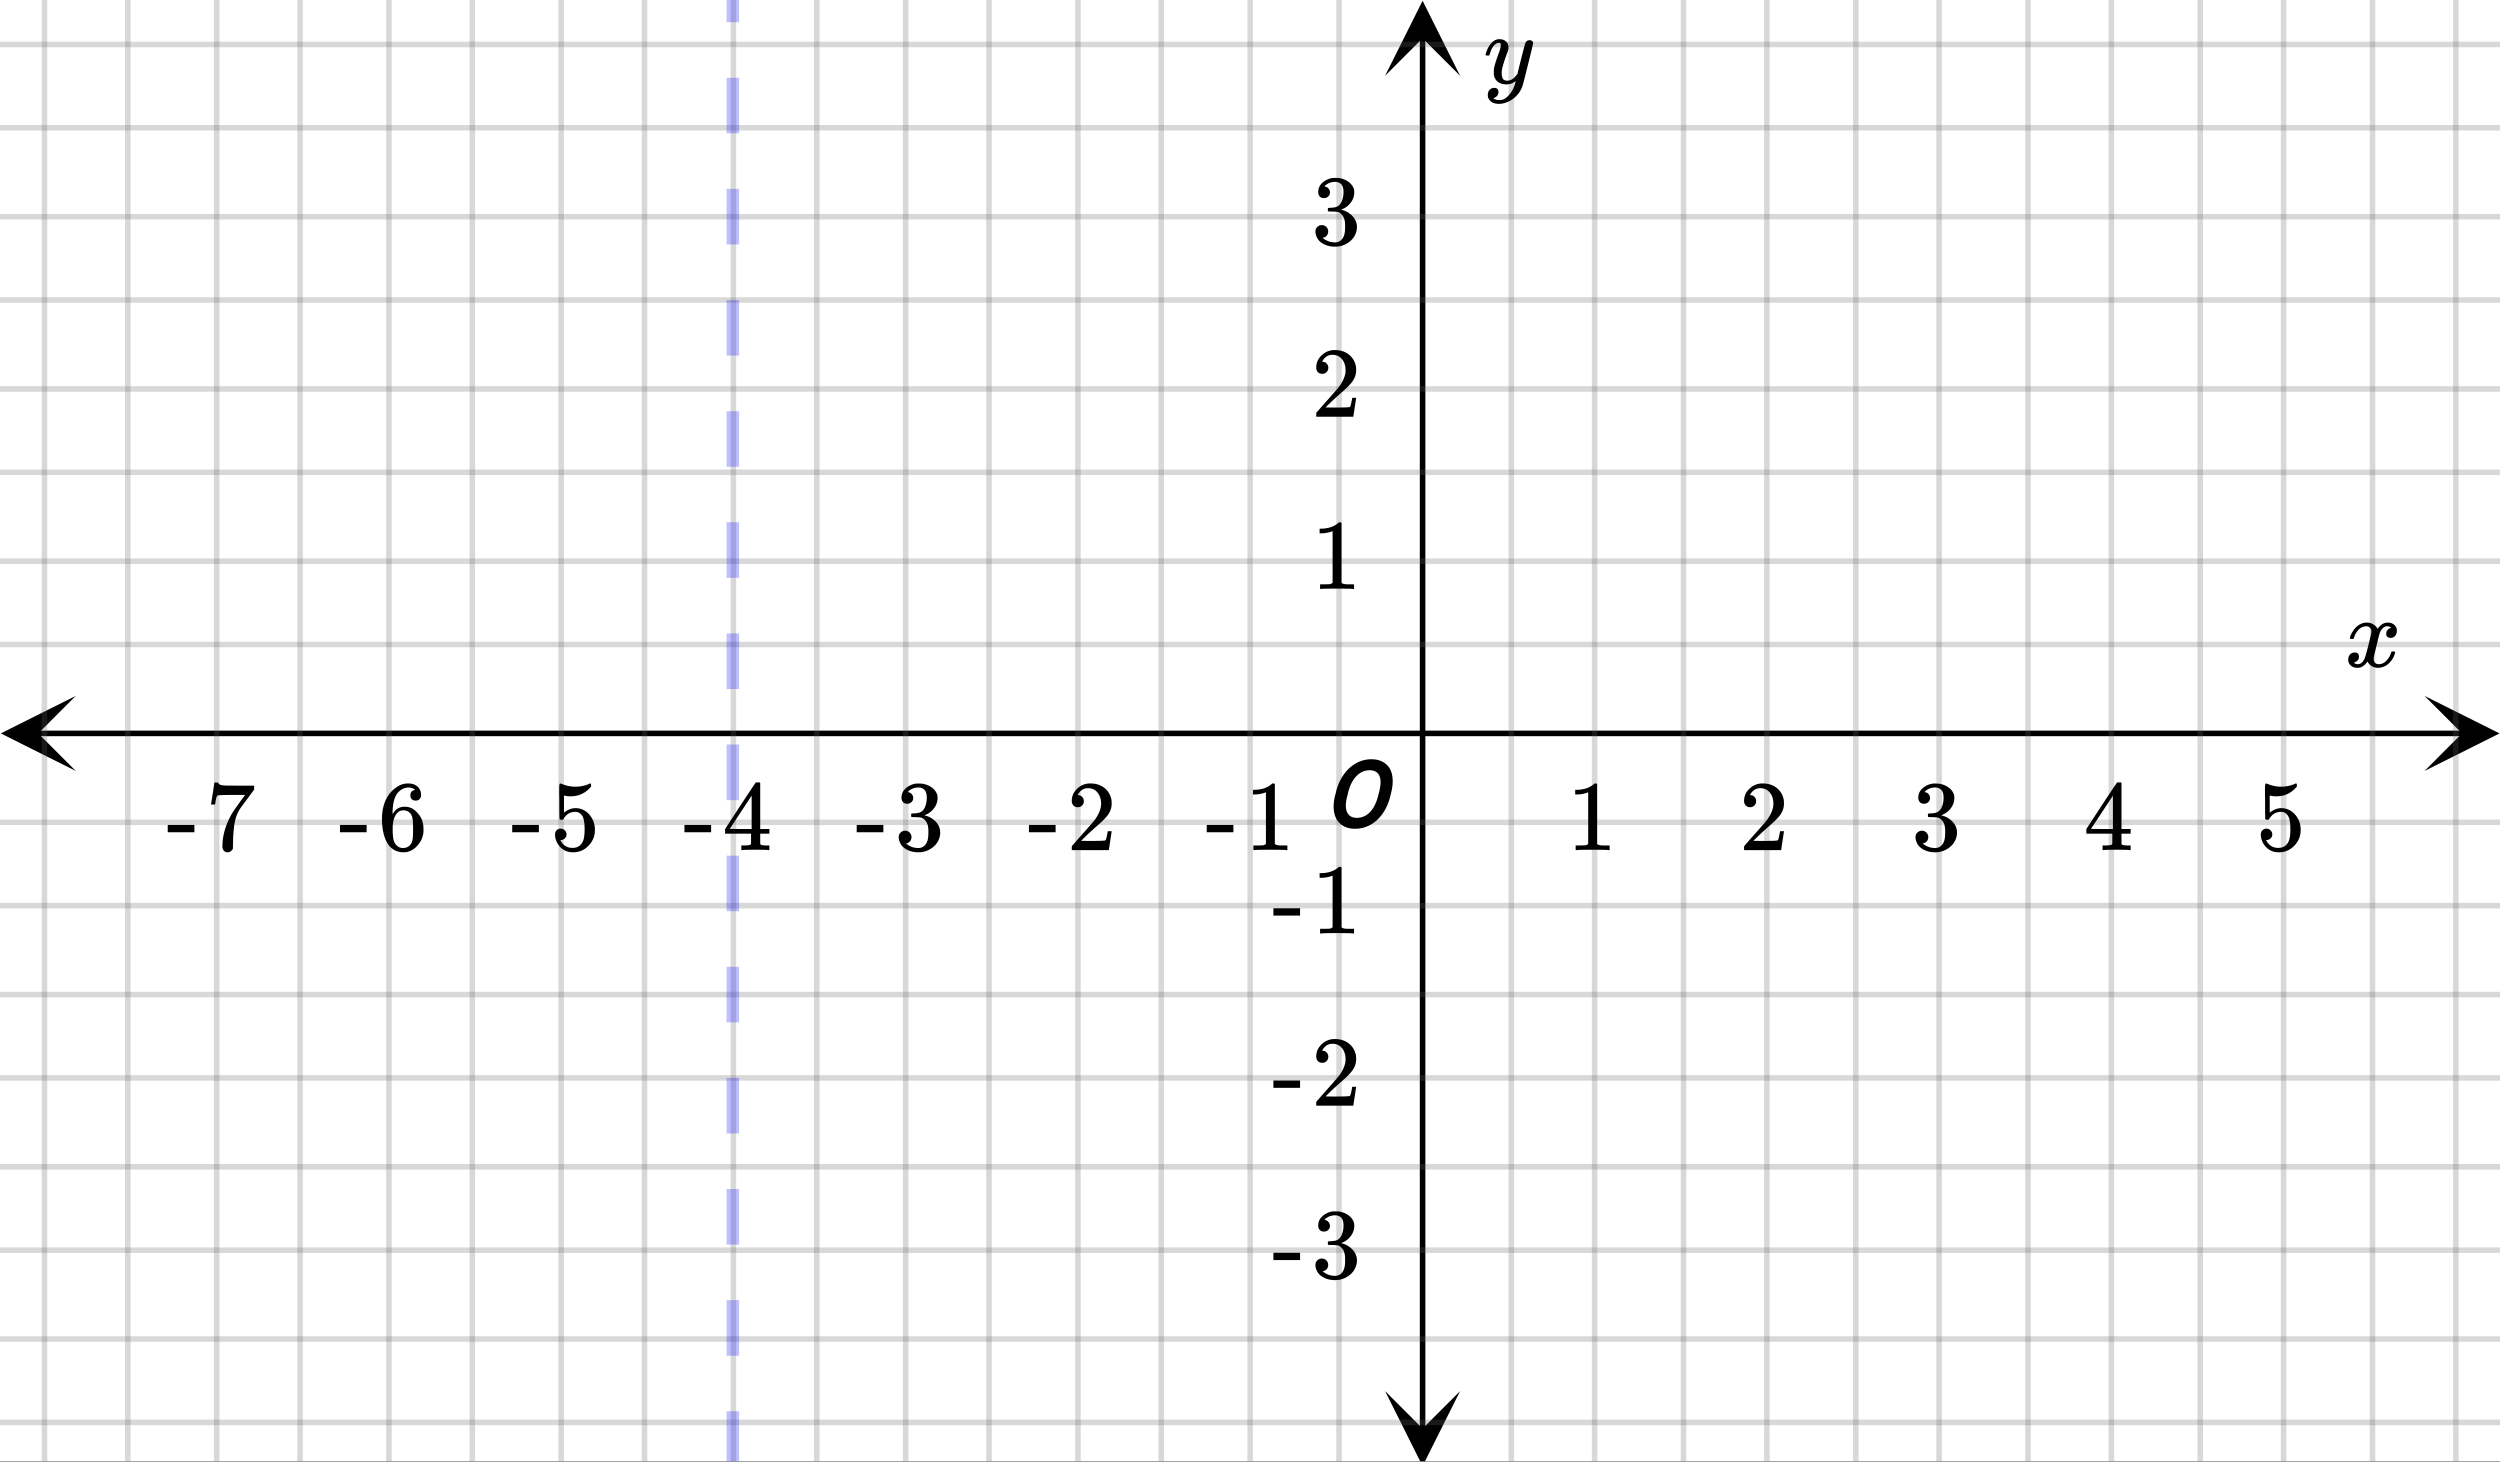 <svg xmlns="http://www.w3.org/2000/svg" xmlns:xlink="http://www.w3.org/1999/xlink" width="449.28" height="262.72" viewBox="0 0 336.96 197.04"><rect x="0" y="0" width="336.96" height="197.04" fill="#333333" stroke="none"/><defs><symbol overflow="visible" id="i"><path d="M.781-3.75C.727-3.8.703-3.848.703-3.89c.031-.25.172-.563.422-.938.414-.633.941-1.004 1.578-1.11.133-.007.235-.015.297-.015.313 0 .598.086.86.25.269.156.46.355.578.594.113-.157.187-.25.218-.282.332-.375.711-.562 1.14-.562.364 0 .661.105.891.312.227.211.344.465.344.766 0 .281-.078.516-.234.703a.776.776 0 0 1-.625.281.64.64 0 0 1-.422-.14.521.521 0 0 1-.156-.39c0-.415.222-.696.672-.845a.58.58 0 0 0-.141-.093.705.705 0 0 0-.39-.094.91.91 0 0 0-.266.031c-.336.149-.586.445-.75.89-.032.075-.164.579-.39 1.516-.231.93-.356 1.45-.376 1.563a1.827 1.827 0 0 0-.047.406c0 .211.063.383.188.516.125.125.289.187.5.187.383 0 .726-.16 1.031-.484.3-.32.508-.676.625-1.063.02-.082.04-.129.063-.14.03-.02.109-.031.234-.031.164 0 .25.039.25.109 0 .012-.012.058-.031.14-.149.563-.461 1.055-.938 1.47-.43.323-.875.484-1.344.484-.625 0-1.101-.282-1.421-.844-.262.406-.594.68-1 .812-.086.02-.2.032-.344.032-.524 0-.89-.188-1.11-.563a.953.953 0 0 1-.14-.531c0-.27.078-.5.234-.688a.798.798 0 0 1 .625-.28c.395 0 .594.187.594.562 0 .336-.164.574-.484.718a.359.359 0 0 1-.063.047l-.078.031c-.012.012-.024.016-.031.016h-.032c0 .031.063.074.188.125a.817.817 0 0 0 .36.078c.32 0 .597-.203.827-.61.102-.163.282-.75.532-1.75.05-.206.109-.437.171-.687.063-.257.11-.457.141-.593.031-.133.05-.211.063-.235a2.86 2.86 0 0 0 .078-.531.678.678 0 0 0-.188-.5.613.613 0 0 0-.484-.203c-.406 0-.762.156-1.063.469a2.562 2.562 0 0 0-.609 1.078c-.012.074-.031.12-.063.14a.752.752 0 0 1-.218.016zm0 0"/></symbol><symbol overflow="visible" id="r"><path d="M6.234-5.813c.125 0 .227.04.313.11.094.062.14.152.14.266 0 .117-.226 1.058-.671 2.828C5.578-.836 5.328.133 5.266.312a3.459 3.459 0 0 1-.688 1.22 3.641 3.641 0 0 1-1.11.874c-.491.239-.945.36-1.359.36-.687 0-1.152-.22-1.39-.657-.094-.125-.14-.304-.14-.53 0-.306.085-.544.265-.72.187-.168.379-.25.578-.25.394 0 .594.188.594.563 0 .332-.157.578-.47.734a.298.298 0 0 1-.062.032.295.295 0 0 0-.078.03c-.011.009-.023.016-.031.016L1.328 2c.031.05.129.11.297.172.133.05.273.078.422.078h.11c.155 0 .273-.012.359-.031.332-.094.648-.324.953-.688A3.69 3.69 0 0 0 4.188.25c.093-.3.14-.477.14-.531 0-.008-.012-.004-.031.015a.358.358 0 0 1-.078.047c-.336.239-.703.36-1.11.36-.46 0-.84-.106-1.14-.313-.293-.219-.48-.531-.563-.937a2.932 2.932 0 0 1-.015-.407c0-.218.007-.382.03-.5.063-.394.266-1.054.61-1.984.196-.531.297-.898.297-1.11a.838.838 0 0 0-.031-.265c-.024-.05-.074-.078-.156-.078h-.063c-.21 0-.406.094-.594.281-.293.293-.511.727-.656 1.297 0 .012-.008.027-.015.047a.188.188 0 0 1-.032.047l-.015.015c-.012.012-.028.016-.047.016h-.36C.305-3.8.281-3.836.281-3.86a.97.97 0 0 1 .047-.203c.188-.625.469-1.113.844-1.468.3-.282.617-.422.953-.422.383 0 .688.105.906.312.227.2.344.485.344.86-.023.168-.04.261-.047.281 0 .055-.07.246-.203.578-.367 1-.586 1.735-.656 2.203a1.857 1.857 0 0 0-.016.297c0 .344.05.61.156.797.114.18.313.266.594.266.207 0 .406-.051.594-.157a1.84 1.84 0 0 0 .422-.328c.093-.101.21-.242.36-.422a32.833 32.833 0 0 1 .25-1.063c.093-.35.175-.687.25-1 .343-1.35.534-2.062.577-2.124a.592.592 0 0 1 .578-.36zm0 0"/></symbol><symbol overflow="visible" id="j"><path d="M5.61 0c-.157-.031-.872-.047-2.141-.047C2.207-.047 1.5-.03 1.344 0h-.157v-.625h.344c.52 0 .86-.008 1.016-.031.07-.008.18-.067.328-.172v-6.969c-.023 0-.059.016-.11.047a4.134 4.134 0 0 1-1.39.25h-.25v-.625h.25c.758-.02 1.39-.188 1.89-.5a2.46 2.46 0 0 0 .422-.313c.008-.03.063-.046.157-.046a.36.36 0 0 1 .234.078v8.078c.133.137.43.203.89.203h.798V0zm0 0"/></symbol><symbol overflow="visible" id="k"><path d="M1.484-5.781c-.25 0-.449-.078-.593-.235a.872.872 0 0 1-.22-.609c0-.645.243-1.195.735-1.656a2.46 2.46 0 0 1 1.766-.703c.77 0 1.41.21 1.922.625.508.418.82.964.937 1.64.008.168.016.32.016.453 0 .524-.156 1.012-.469 1.47-.25.374-.758.89-1.516 1.546-.324.281-.777.695-1.359 1.234l-.781.766 1.016.016c1.414 0 2.164-.024 2.25-.079.039-.007.085-.101.14-.28.031-.095.094-.4.188-.923v-.03h.53v.03l-.374 2.47V0h-5v-.25c0-.188.008-.29.031-.313.008-.007.383-.437 1.125-1.28.977-1.095 1.61-1.813 1.89-2.157.602-.82.907-1.57.907-2.25 0-.594-.156-1.086-.469-1.484-.312-.407-.746-.61-1.297-.61-.523 0-.945.235-1.265.703-.024.032-.047.079-.078.141a.274.274 0 0 0-.047.078c0 .012.02.016.062.016a.68.68 0 0 1 .547.25.801.801 0 0 1 .219.562c0 .23-.078.422-.235.578a.76.76 0 0 1-.578.235zm0 0"/></symbol><symbol overflow="visible" id="l"><path d="M1.719-6.25c-.25 0-.446-.07-.578-.219a.863.863 0 0 1-.204-.593c0-.508.196-.938.594-1.282a2.566 2.566 0 0 1 1.407-.625h.203c.312 0 .507.008.593.016.301.043.602.137.907.281.593.305.968.727 1.125 1.266.02.093.03.218.03.375 0 .523-.167.996-.5 1.422-.323.418-.73.714-1.218.89-.055.024-.055.04 0 .047.008 0 .05.012.125.031.55.157 1.016.446 1.39.86.376.418.563.89.563 1.422 0 .367-.086.718-.25 1.062-.218.461-.574.84-1.062 1.14-.492.302-1.04.454-1.64.454-.595 0-1.122-.125-1.579-.375-.46-.25-.766-.586-.922-1.016a1.45 1.45 0 0 1-.14-.656c0-.25.082-.453.25-.61a.831.831 0 0 1 .609-.25c.25 0 .453.087.61.25.163.169.25.372.25.61 0 .21-.063.39-.188.547a.768.768 0 0 1-.469.281l-.094.031c.489.407 1.047.61 1.672.61.5 0 .875-.239 1.125-.719.156-.29.234-.742.234-1.36v-.265c0-.852-.292-1.426-.875-1.719-.124-.05-.398-.082-.812-.093l-.563-.016-.046-.031c-.024-.02-.032-.086-.032-.204 0-.113.008-.18.032-.203.03-.03.054-.046.078-.046.25 0 .508-.02.781-.063.395-.05.695-.27.906-.656.207-.395.313-.867.313-1.422 0-.582-.157-.973-.469-1.172a1.131 1.131 0 0 0-.64-.188c-.45 0-.844.122-1.188.36l-.125.094a.671.671 0 0 0-.094.109l-.047.047a.88.88 0 0 0 .094.031c.176.024.328.11.453.266.125.148.188.32.188.515a.715.715 0 0 1-.235.547.76.76 0 0 1-.562.219zm0 0"/></symbol><symbol overflow="visible" id="m"><path d="M6.234 0c-.125-.031-.71-.047-1.75-.047-1.074 0-1.671.016-1.796.047h-.126v-.625h.422c.383-.008.618-.031.704-.063a.286.286 0 0 0 .171-.14c.008-.008.016-.25.016-.719v-.672h-3.5v-.625l2.031-3.11A431.58 431.58 0 0 1 4.5-9.108c.02-.008.113-.016.281-.016h.25l.078.078v6.203h1.235v.625H5.109V-.89a.25.25 0 0 0 .079.157c.07.062.328.101.765.109h.39V0zm-2.28-2.844v-4.5L1-2.859l1.469.015zm0 0"/></symbol><symbol overflow="visible" id="n"><path d="M1.438-2.89a.72.72 0 0 1 .546.234.72.72 0 0 1 .235.547c0 .21-.078.386-.235.53a.73.73 0 0 1-.515.22h-.094l.047.062c.133.293.336.531.61.719.28.187.609.281.984.281.644 0 1.101-.27 1.375-.812.175-.332.265-.907.265-1.72 0-.925-.125-1.55-.375-1.874-.23-.3-.515-.453-.86-.453-.698 0-1.23.308-1.593.922a.312.312 0 0 1-.094.125.761.761 0 0 1-.203.015c-.148 0-.23-.031-.25-.093-.023-.032-.031-.817-.031-2.36 0-.258-.008-.57-.016-.937v-.72c0-.5.032-.75.094-.75a.047.047 0 0 1 .047-.03l.25.078a4.646 4.646 0 0 0 3.625-.016.402.402 0 0 1 .172-.062c.07 0 .11.086.11.25v.171C4.8-7.686 3.878-7.25 2.765-7.25c-.282 0-.532-.023-.75-.078l-.141-.031v2.312c.508-.406 1.035-.61 1.578-.61.164 0 .348.024.547.063.602.157 1.094.5 1.469 1.032.383.523.578 1.14.578 1.859 0 .812-.29 1.515-.86 2.11-.562.593-1.261.89-2.093.89C2.52.297 2.035.14 1.64-.172a1.618 1.618 0 0 1-.438-.453C.93-.945.758-1.348.687-1.828c0-.02-.007-.055-.015-.11v-.14c0-.25.07-.445.219-.594a.745.745 0 0 1 .546-.219zm0 0"/></symbol><symbol overflow="visible" id="o"><path d="M.14-2.406v-.985h3.594v.985zm0 0"/></symbol><symbol overflow="visible" id="p"><path d="M5.031-8.11c-.199-.195-.48-.304-.843-.328-.625 0-1.153.274-1.579.813-.418.586-.625 1.492-.625 2.719L2-4.86l.11-.172c.363-.54.859-.813 1.484-.813.414 0 .781.09 1.094.266a2.6 2.6 0 0 1 .64.547c.219.242.395.492.531.75.196.449.297.933.297 1.453v.234c0 .211-.027.403-.078.578-.105.532-.383 1.032-.828 1.5-.387.407-.82.66-1.297.766a2.688 2.688 0 0 1-.547.047c-.168 0-.32-.016-.453-.047-.668-.125-1.2-.484-1.594-1.078C.83-1.66.563-2.79.563-4.218c0-.97.171-1.817.515-2.548.344-.726.82-1.296 1.438-1.703a2.62 2.62 0 0 1 1.562-.515c.531 0 .953.14 1.266.421.32.282.484.665.484 1.141 0 .23-.07.414-.203.547-.125.137-.297.203-.516.203-.218 0-.398-.062-.53-.187-.126-.125-.188-.301-.188-.532 0-.406.21-.644.64-.718zm-.593 3.235a1.18 1.18 0 0 0-.97-.484c-.335 0-.605.105-.812.312C2.22-4.597 2-3.883 2-2.907c0 .794.05 1.345.156 1.657.094.273.242.5.453.688.22.187.477.28.782.28.457 0 .804-.171 1.046-.515.133-.187.22-.41.25-.672.04-.258.063-.64.063-1.14v-.422c0-.508-.023-.895-.063-1.156a1.566 1.566 0 0 0-.25-.688zm0 0"/></symbol><symbol overflow="visible" id="q"><path d="M.734-6.172C.742-6.192.82-6.68.97-7.64l.219-1.453c0-.008.085-.015.265-.015h.266v.046c0 .094.066.172.203.235.133.062.367.105.703.125.344.012 1.102.015 2.281.015h1.64v.532l-.921 1.25c-.137.187-.293.398-.469.625l-.39.531a7.378 7.378 0 0 0-.157.234c-.468.73-.746 1.704-.828 2.922-.043.375-.07.883-.078 1.516 0 .125-.008.258-.015.39v.438a.62.62 0 0 1-.266.375.674.674 0 0 1-.438.172.692.692 0 0 1-.53-.219c-.126-.144-.188-.351-.188-.625 0-.125.015-.379.046-.765.133-1.208.555-2.426 1.266-3.657.176-.281.55-.82 1.125-1.625l.625-.843h-1.25c-1.574 0-2.398.027-2.469.078-.043.023-.093.12-.156.296a3.92 3.92 0 0 0-.125.625c-.023.157-.039.247-.047.266v.031H.734zm0 0"/></symbol><clipPath id="a"><path d="M0 0h336.96v196.957H0zm0 0"/></clipPath><clipPath id="b"><path d="M.102 93.797H11V104H.102zm0 0"/></clipPath><clipPath id="c"><path d="M326.79 93.797h10.17V104h-10.17zm0 0"/></clipPath><clipPath id="d"><path d="M5 0h327v196.957H5zm0 0"/></clipPath><clipPath id="e"><path d="M186.688 187H197v9.957h-10.313zm0 0"/></clipPath><clipPath id="f"><path d="M186.688 0H197v10.21h-10.313zm0 0"/></clipPath><clipPath id="g"><path d="M0 5h336.96v188H0zm0 0"/></clipPath><clipPath id="h"><path d="M97 0h3v196.957h-3zm0 0"/></clipPath></defs><g clip-path="url(#a)" fill="#fff"><path d="M0 0h337v197.707H0zm0 0"/><path d="M0 0h337v197.707H0zm0 0"/></g><path d="M5.055 98.852h326.89" fill="none" stroke="#000" stroke-width=".749"/><g clip-path="url(#b)"><path d="M10.21 93.797L.103 98.852l10.109 5.058-5.055-5.058zm0 0"/></g><g clip-path="url(#c)"><path d="M326.79 93.797l10.108 5.055-10.109 5.058 5.055-5.058zm0 0"/></g><g clip-path="url(#d)"><path d="M203.7 0v197.707M214.93 0v197.707M226.914 0v197.707M238.148 0v197.707M250.13 0v197.707M261.363 0v197.707M273.343 0v197.707M284.579 0v197.707M296.558 0v197.707M307.794 0v197.707M319.777 0v197.707M331.007 0v197.707M180.482 0v197.707M168.5 0v197.707M156.52 0v197.707M145.285 0v197.707M133.301 0v197.707M122.07 0v197.707M110.085 0v197.707M98.852 0v197.707M86.872 0v197.707M75.636 0v197.707M63.657 0v197.707M52.421 0v197.707M40.442 0v197.707M29.206 0v197.707M17.223 0v197.707M5.993 0v197.707" fill="none" stroke-linecap="round" stroke-linejoin="round" stroke="#666" stroke-opacity=".251" stroke-width=".749"/></g><path d="M191.742 192.652V5.055" fill="none" stroke="#000" stroke-width=".749"/><g clip-path="url(#e)"><path d="M186.688 187.496l5.054 10.11 5.055-10.11-5.055 5.055zm0 0"/></g><g clip-path="url(#f)"><path d="M186.688 10.21L191.742.103l5.055 10.109-5.055-5.055zm0 0"/></g><g clip-path="url(#g)"><path d="M0 86.871h337M0 75.637h337M0 63.657h337M0 52.421h337M0 40.442h337M0 29.206h337M0 17.223h337M0 5.993h337M0 110.835h337M0 122.07h337M0 134.05h337M0 145.286h337M0 157.265h337M0 168.5h337M0 180.48h337M0 191.716h337" fill="none" stroke-linecap="round" stroke-linejoin="round" stroke="#666" stroke-opacity=".251" stroke-width=".749"/></g><g clip-path="url(#h)"><path d="M97.934 197.707v-7.488h1.683v7.488m-1.683-14.977v-7.492h1.683v7.492m-1.683-14.98v-7.488h1.683v7.488m-1.683-14.977v-7.488h1.683v7.488m-1.683-14.976v-7.488h1.683v7.488m-1.683-14.98v-7.489h1.683v7.488m-1.683-14.976v-7.488h1.683v7.488m-1.683-14.977v-7.488h1.683v7.488m-1.683-14.98v-7.488h1.683v7.488m-1.683-14.977v-7.488h1.683v7.488M97.934 47.93V40.44h1.683v7.489m-1.683-14.98v-7.49h1.683v7.49m-1.683-14.977v-7.489h1.683v7.489M97.934 2.996V0h1.683v2.996" fill="#00f" fill-opacity=".251"/></g><use xlink:href="#i" x="316.031" y="89.867"/><use xlink:href="#j" x="211.187" y="114.58"/><use xlink:href="#k" x="234.402" y="114.58"/><use xlink:href="#l" x="257.618" y="114.58"/><use xlink:href="#m" x="280.833" y="114.58"/><use xlink:href="#n" x="304.049" y="114.58"/><use xlink:href="#o" x="162.509" y="114.58"/><use xlink:href="#j" x="167.751" y="114.58"/><use xlink:href="#o" x="138.544" y="114.58"/><use xlink:href="#k" x="143.787" y="114.58"/><use xlink:href="#o" x="115.329" y="114.58"/><use xlink:href="#l" x="120.571" y="114.58"/><use xlink:href="#o" x="92.113" y="114.58"/><use xlink:href="#m" x="97.356" y="114.58"/><use xlink:href="#o" x="68.898" y="114.58"/><use xlink:href="#n" x="74.14" y="114.58"/><use xlink:href="#o" x="45.682" y="114.58"/><use xlink:href="#p" x="50.924" y="114.58"/><use xlink:href="#o" x="22.467" y="114.58"/><use xlink:href="#q" x="27.709" y="114.58"/><use xlink:href="#r" x="199.953" y="11.233"/><use xlink:href="#j" x="176.738" y="79.382"/><use xlink:href="#k" x="176.738" y="56.167"/><use xlink:href="#l" x="176.738" y="32.951"/><use xlink:href="#o" x="171.496" y="125.813"/><use xlink:href="#j" x="176.738" y="125.813"/><use xlink:href="#o" x="171.496" y="149.029"/><use xlink:href="#k" x="176.738" y="149.029"/><use xlink:href="#o" x="171.496" y="172.244"/><use xlink:href="#l" x="176.738" y="172.244"/><path d="M187.375 107.36a6.839 6.839 0 0 1-1.02 2.304c-.464.656-1.015 1.16-1.652 1.512a4.24 4.24 0 0 1-2.07.527c-.735 0-1.348-.183-1.836-.555-.488-.367-.805-.886-.953-1.554-.145-.668-.117-1.426.086-2.278l.16-.625a6.763 6.763 0 0 1 1.023-2.285c.465-.664 1.024-1.176 1.668-1.531a4.173 4.173 0 0 1 2.055-.54c.75 0 1.367.188 1.86.56.492.367.808.894.94 1.578.137.683.094 1.465-.124 2.343zm-1.477-.68c.239-.961.239-1.68.004-2.153-.238-.472-.672-.71-1.308-.71-.649 0-1.227.253-1.739.761-.507.508-.886 1.223-1.128 2.149l-.157.632c-.234.934-.23 1.645.008 2.137.242.492.672.738 1.297.738.668 0 1.246-.246 1.742-.742s.871-1.219 1.121-2.172zm0 0"/></svg>